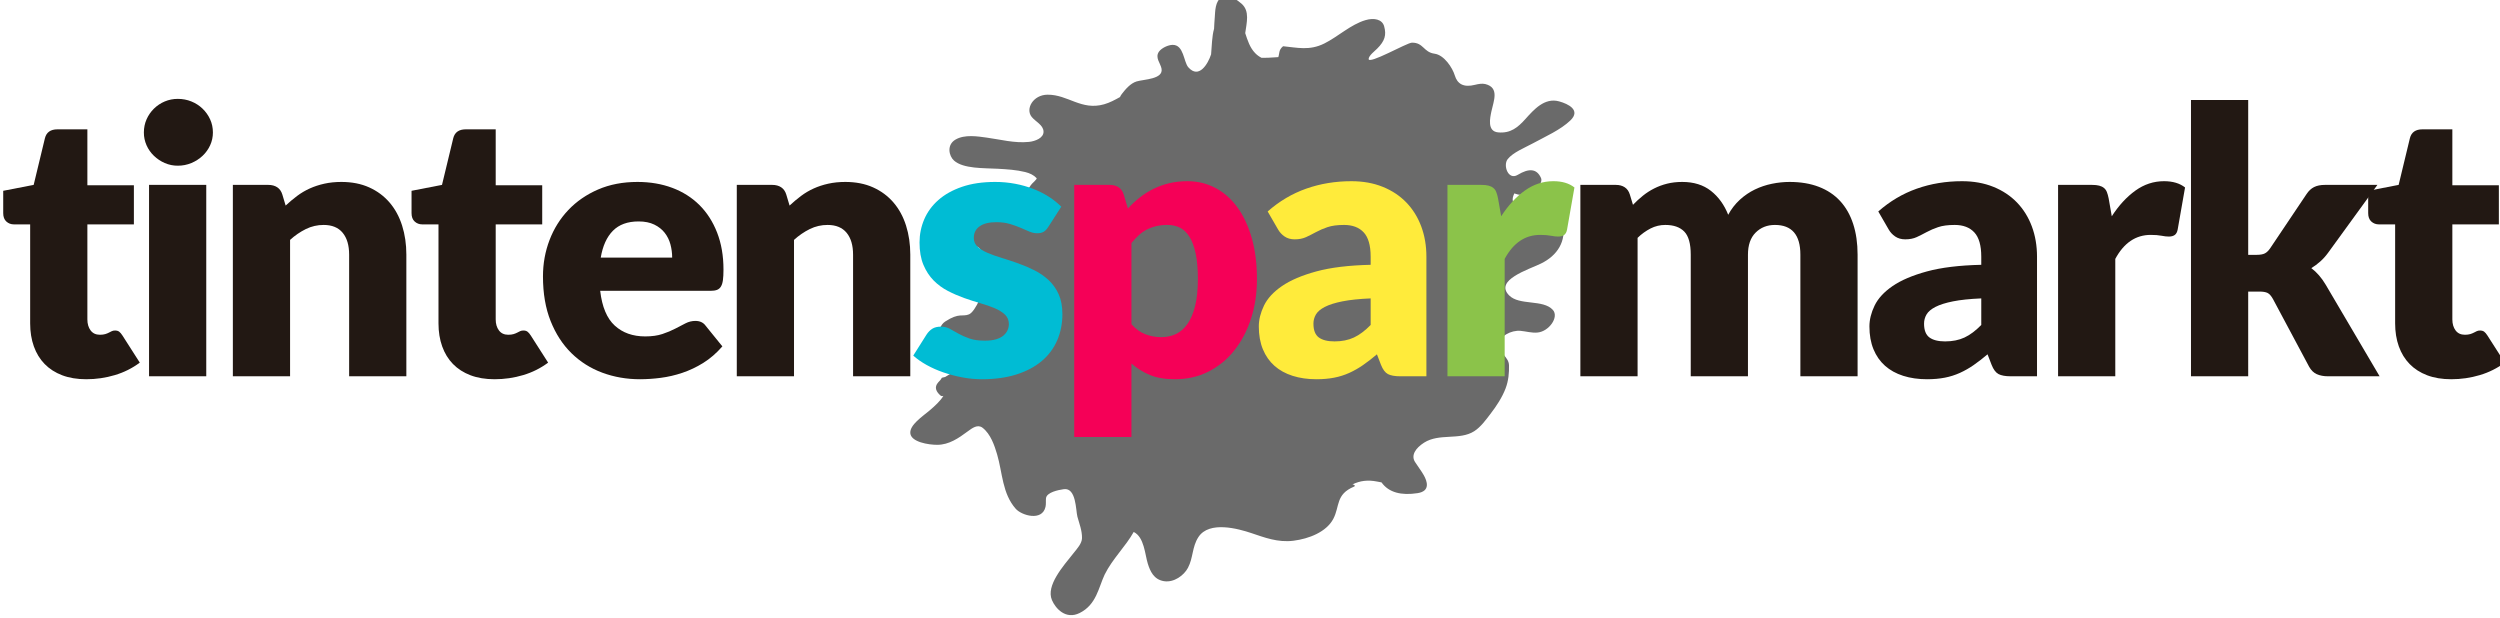 <svg xmlns="http://www.w3.org/2000/svg" width="614.432" height="152" viewBox="0 0 162.568 40.217">
  <defs>
    <clipPath id="a">
      <path d="M1195.23 1000.217c-.778 1.234.107 2.554 1.665 3.551 2.808 1.793 6.551.392 9.246 2.116 1.215.783 2.159 2.11 2.952 3.142 1.159 1.494 2.199 3.104 2.823 4.736.545 1.425.66 2.88.63 4.273-.036 1.531-1.85 2.228-1.825 3.729.023 1.679 2.28 2.756 3.942 2.608 1.033-.092 2.031-.414 3.125-.316 2.124.191 4.023 2.861 2.83 4.178-1.794 1.983-6.171.748-8.062 2.68-2.749 2.807 3.578 4.732 5.878 5.853 3.062 1.488 4.679 4.123 4.035 7.394-.643 3.271-2.91 3.129-5.511 2.982-2.357-.131-4.559.165-3.435 2.544.911-.288 1.251-.432 2.593.102 1.136.448 2.785 1.71 2.318 2.757-.789 1.765-2.274 1.774-4.281.562-1.757-1.067-2.741 1.761-1.854 2.888.98 1.248 3.152 2.105 4.597 2.891 2.314 1.263 5.134 2.487 6.969 4.258 1.933 1.868-.362 3.027-2.104 3.503-2.666.728-4.642-1.529-6.187-3.251-1.39-1.545-2.731-2.679-5.029-2.465-2.059.19-1.5 2.645-1.225 3.929.403 1.877 1.49 4.317-1.137 4.972-.574.143-1.279.019-1.898-.139-2.121-.543-3.256.184-3.716 1.706-.441 1.465-1.982 3.789-3.73 4.025-2.07.277-2.02 2.065-4.183 2.033-.927-.014-8.056-4.126-7.968-2.987.047.624 1.082 1.399 1.558 1.874 1.442 1.435 1.739 2.534 1.303 4.12-.36 1.307-1.851 1.611-3.434 1.146-2.735-.804-5.084-3.062-7.604-4.31-2.728-1.351-4.934-.753-7.582-.498-.466-.394-.593-.717-.669-1.023-.096-.396-.106-.729-.213-.982l-.751-.049c-.781-.051-1.579-.107-2.349-.077a4.31 4.31 0 0 0-1.167.863c-.973 1.006-1.406 2.38-1.826 3.677.266 1.954.865 4.059-.667 5.414-.678.599-2.306 1.856-3.649 1.179-1.266-.64-1.211-2.711-1.289-3.596-.064-.732-.099-1.46-.136-2.19-.398-1.402-.402-3.156-.547-4.715-.57-1.751-2.248-4.611-4.202-2.376-.867.992-.806 4.144-2.882 4.123-.841-.01-2.037-.582-2.51-1.236-.802-1.111.294-2.163.467-3.161.34-1.948-3.233-1.932-4.596-2.339-1.14-.342-2.088-1.485-2.724-2.314a2.843 2.843 0 0 1-.337-.564c-.928-.518-1.86-1.027-2.92-1.33-4.2-1.2-6.628 1.785-10.414 1.768-2.671-.014-4.137-2.613-2.926-4.102.705-.868 2.131-1.477 2.175-2.678.045-1.196-1.517-1.796-2.685-1.917-2.664-.275-5.309.456-7.787.79-1.643.222-4.058.634-5.755-.371-1.655-.981-1.202-3.013-.27-3.852 1.71-1.54 5.525-1.377 8.047-1.515 1.731-.095 3.472-.205 5.076-.605.838-.208 1.579-.561 2.091-1.119.173-.188-.9-1.005-1.063-1.303-.666-1.224-2.484-2.378-3.696-3.254-1.603-1.159-3.326-2.279-5.158-3.144-1.087-.512-2.439-.258-3.524-.237-1.228.026-2.467.035-3.729-.161-2.973-.462-.647-2.435.301-3.11.968-.687 2.082-1.21 3.44-1.362 1.12-.126 2.413.397 3.029-.493 1.018-1.47.944-3.832.913-5.594-.033-1.934-1.752-5.938-2.962-6.439-1.21-.502-1.772.376-4.388-1.323-1.812-1.177-1.444-4.93-.606-6.275.839-1.344.819.071 1.485 0 1.037-.11 1.826-1.773 1.044-2.595-.514-.542-1.237-.921-1.923-1.342a7.85 7.85 0 0 1-.606-.145c-.228-.425-.45-.605-.639-.81-.906-.973-.323-1.854.414-2.485.122-.103.349-.105.507-.045-.568-.935-1.56-1.854-2.561-2.699-1.274-1.08-3.7-2.661-3.532-4.208.173-1.597 3.334-2.114 4.973-2.107 2.171.01 3.934 1.24 5.593 2.471.869.643 1.841 1.358 2.737.672 1.478-1.131 2.204-3.267 2.681-4.895 1.002-3.414.947-7.218 3.433-10.033 1.096-1.24 4.864-2.352 5.483.35.122.53.037 1.061.09 1.589.117 1.096 2.247 1.527 3.278 1.674 2.319.334 2.204-3.93 2.512-5.076.351-1.284.873-2.562.845-3.946-.024-.98-.875-1.904-1.557-2.758-1.924-2.417-5.11-5.972-3.984-8.644.659-1.556 2.546-3.656 5.098-2.39 3.103 1.536 3.487 4.69 4.615 7.081 1.422 2.887 3.877 5.201 5.352 7.855 1.945-.944 2.073-4.167 2.592-5.825.436-1.395 1.1-2.946 2.996-3.245 1.834-.287 3.668 1.068 4.403 2.457.992 1.863.735 3.843 1.937 5.682 1.988 3.03 7.368 1.515 9.731.726 2.381-.795 4.867-1.778 7.762-1.413 2.85.36 6.06 1.604 7.339 4.017 1.238 2.326.401 4.526 3.834 5.955.328.14 0 .387-.296.406 1.405.686 2.817.86 4.508.53.284-.056.564-.108.845-.16 1.334-1.883 3.668-2.446 6.648-1.98 2.414.375 1.747 2.231 1.128 3.315-.479.84-1.091 1.608-1.606 2.427z" clip-rule="evenodd"/>
    </clipPath>
    <clipPath id="b">
      <path d="M0 0h1530v1740H0z"/>
    </clipPath>
    <clipPath id="c">
      <path d="M950.456 1015.456c-1.677 0-3.156.244-4.437.731-1.28.487-2.357 1.179-3.23 2.074-.873.895-1.536 1.978-1.989 3.247-.453 1.269-.68 2.686-.68 4.25v18.224h-2.992c-.544 0-1.009.176-1.394.527-.385.351-.578.867-.578 1.547v4.114l5.61 1.088 2.074 8.602c.272 1.088 1.043 1.632 2.312 1.632h5.508v-10.302h8.568v-7.208h-8.568v-17.51c0-.816.198-1.49.595-2.023.397-.533.969-.799 1.717-.799.385 0 .708.04.969.119.26.079.487.17.68.272.193.102.374.193.544.272.17.079.368.119.595.119.317 0 .572-.074.765-.221.193-.147.391-.38.595-.697l3.196-4.998a14.545 14.545 0 0 0-4.59-2.295c-1.7-.51-3.457-.765-5.27-.765z" clip-rule="evenodd"/>
    </clipPath>
    <clipPath id="d">
      <path d="M0 0h1530v1740H0z"/>
    </clipPath>
    <clipPath id="e">
      <path d="M972.56 1051.258V1016h-10.54v35.258zm1.224 9.656a5.57 5.57 0 0 0-.51-2.363 6.213 6.213 0 0 0-1.394-1.938 6.837 6.837 0 0 0-2.057-1.326 6.378 6.378 0 0 0-2.499-.493 5.93 5.93 0 0 0-2.414.493 6.8 6.8 0 0 0-1.989 1.326 6.112 6.112 0 0 0-1.36 1.938 5.733 5.733 0 0 0-.493 2.363c0 .861.164 1.666.493 2.414a6.357 6.357 0 0 0 3.349 3.298 6.122 6.122 0 0 0 2.414.476c.884 0 1.717-.159 2.499-.476a6.406 6.406 0 0 0 3.451-3.298c.34-.748.51-1.553.51-2.414z" clip-rule="evenodd"/>
    </clipPath>
    <clipPath id="f">
      <path d="M0 0h1530v1740H0z"/>
    </clipPath>
    <clipPath id="g">
      <path d="M977.46 1016v35.258h6.528c.657 0 1.207-.147 1.649-.442.442-.295.754-.737.935-1.326l.612-2.04c.68.635 1.383 1.224 2.108 1.768a12.346 12.346 0 0 0 2.329 1.377c.827.374 1.723.669 2.686.884.963.215 2.012.323 3.145.323 1.927 0 3.632-.334 5.117-1.003 1.485-.669 2.737-1.598 3.757-2.788 1.02-1.19 1.791-2.607 2.312-4.25.521-1.643.782-3.428.782-5.355V1016h-10.54v22.406c0 1.723-.397 3.066-1.19 4.029-.793.963-1.96 1.445-3.502 1.445a7.33 7.33 0 0 1-3.264-.748 12.691 12.691 0 0 1-2.924-2.006V1016z" clip-rule="evenodd"/>
    </clipPath>
    <clipPath id="h">
      <path d="M0 0h1530v1740H0z"/>
    </clipPath>
    <clipPath id="i">
      <path d="M1025.676 1015.456c-1.677 0-3.156.244-4.437.731-1.281.487-2.357 1.179-3.23 2.074-.873.895-1.536 1.978-1.989 3.247-.453 1.269-.68 2.686-.68 4.25v18.224h-2.992c-.544 0-1.009.176-1.394.527-.385.351-.578.867-.578 1.547v4.114l5.61 1.088 2.074 8.602c.272 1.088 1.043 1.632 2.312 1.632h5.508v-10.302h8.568v-7.208h-8.568v-17.51c0-.816.198-1.49.595-2.023.397-.533.969-.799 1.717-.799.385 0 .708.04.969.119.261.079.487.17.68.272.193.102.374.193.544.272.17.079.368.119.595.119.317 0 .572-.074.765-.221.193-.147.391-.38.595-.697l3.196-4.998a14.545 14.545 0 0 0-4.59-2.295c-1.7-.51-3.457-.765-5.27-.765z" clip-rule="evenodd"/>
    </clipPath>
    <clipPath id="j">
      <path d="M0 0h1530v1740H0z"/>
    </clipPath>
    <clipPath id="k">
      <path d="M1051.996 1051.802c2.335 0 4.471-.363 6.409-1.088 1.938-.725 3.604-1.779 4.998-3.162 1.394-1.383 2.482-3.077 3.264-5.083.782-2.006 1.173-4.278 1.173-6.817 0-.793-.034-1.439-.102-1.938-.068-.499-.193-.895-.374-1.19a1.42 1.42 0 0 0-.731-.612c-.306-.113-.697-.17-1.173-.17h-20.332c.34-2.947 1.235-5.083 2.686-6.409 1.451-1.326 3.321-1.989 5.61-1.989 1.224 0 2.278.147 3.162.442.884.295 1.672.623 2.363.986.691.363 1.326.691 1.904.986a3.948 3.948 0 0 0 1.819.442c.839 0 1.473-.306 1.904-.918l3.06-3.774c-1.088-1.247-2.261-2.261-3.519-3.043a18.287 18.287 0 0 0-3.876-1.836 21.01 21.01 0 0 0-3.978-.918 29.856 29.856 0 0 0-3.791-.255c-2.471 0-4.788.402-6.953 1.207s-4.057 2-5.678 3.587c-1.621 1.587-2.901 3.559-3.842 5.916-.941 2.357-1.411 5.1-1.411 8.228 0 2.357.402 4.59 1.207 6.698.805 2.108 1.961 3.955 3.468 5.542 1.507 1.587 3.332 2.845 5.474 3.774 2.142.929 4.562 1.394 7.259 1.394zm.204-7.276c-2.017 0-3.593-.572-4.726-1.717s-1.881-2.794-2.244-4.947h13.158c0 .839-.108 1.655-.323 2.448a5.935 5.935 0 0 1-1.054 2.125c-.487.623-1.128 1.128-1.921 1.513-.793.385-1.757.578-2.89.578z" clip-rule="evenodd"/>
    </clipPath>
    <clipPath id="l">
      <path d="M0 0h1530v1740H0z"/>
    </clipPath>
    <clipPath id="m">
      <path d="M1070.292 1016v35.258h6.528c.657 0 1.207-.147 1.649-.442.442-.295.754-.737.935-1.326l.612-2.04c.68.635 1.383 1.224 2.108 1.768a12.346 12.346 0 0 0 2.329 1.377c.827.374 1.723.669 2.686.884.963.215 2.012.323 3.145.323 1.927 0 3.632-.334 5.117-1.003 1.485-.669 2.737-1.598 3.757-2.788 1.02-1.19 1.791-2.607 2.312-4.25.521-1.643.782-3.428.782-5.355V1016h-10.54v22.406c0 1.723-.397 3.066-1.19 4.029-.793.963-1.961 1.445-3.502 1.445a7.33 7.33 0 0 1-3.264-.748 12.685 12.685 0 0 1-2.924-2.006V1016z" clip-rule="evenodd"/>
    </clipPath>
    <clipPath id="n">
      <path d="M0 0h1530v1740H0z"/>
    </clipPath>
    <clipPath id="o">
      <path d="M1127.688 1043.54c-.272-.431-.561-.737-.867-.918-.306-.181-.697-.272-1.173-.272-.499 0-.997.108-1.496.323l-1.615.697a17.62 17.62 0 0 1-1.955.697c-.725.215-1.553.323-2.482.323-1.337 0-2.363-.255-3.077-.765s-1.071-1.218-1.071-2.125c0-.657.232-1.201.697-1.632.465-.431 1.082-.81 1.853-1.139.771-.329 1.643-.64 2.618-.935a65.502 65.502 0 0 0 2.992-.986 26.794 26.794 0 0 0 2.992-1.275 11.181 11.181 0 0 0 2.618-1.802 8.044 8.044 0 0 0 1.853-2.601c.465-1.02.697-2.244.697-3.672 0-1.745-.317-3.355-.952-4.828a10.256 10.256 0 0 0-2.839-3.808c-1.258-1.065-2.811-1.893-4.658-2.482-1.847-.589-3.972-.884-6.375-.884a19.37 19.37 0 0 0-3.604.34 25.069 25.069 0 0 0-3.485.918 18.93 18.93 0 0 0-3.111 1.377c-.952.533-1.768 1.105-2.448 1.717l2.448 3.876c.295.453.646.81 1.054 1.071.408.261.941.391 1.598.391.612 0 1.162-.136 1.649-.408l1.581-.884c.567-.317 1.23-.612 1.989-.884.759-.272 1.717-.408 2.873-.408.816 0 1.507.085 2.074.255.567.17 1.02.402 1.36.697.34.295.589.623.748.986.159.363.238.737.238 1.122 0 .703-.238 1.281-.714 1.734-.476.453-1.099.844-1.87 1.173-.771.329-1.649.635-2.635.918-.986.283-1.989.606-3.009.969a24.22 24.22 0 0 0-3.009 1.309 10.357 10.357 0 0 0-2.635 1.938c-.771.782-1.394 1.74-1.87 2.873-.476 1.133-.714 2.505-.714 4.114 0 1.496.289 2.918.867 4.267.578 1.349 1.445 2.533 2.601 3.553s2.607 1.83 4.352 2.431 3.785.901 6.12.901a19.65 19.65 0 0 0 3.689-.34 18.888 18.888 0 0 0 3.349-.952 16.04 16.04 0 0 0 2.856-1.445 13.715 13.715 0 0 0 2.278-1.819z" clip-rule="evenodd"/>
    </clipPath>
    <clipPath id="p">
      <path d="M0 0h1530v1740H0z"/>
    </clipPath>
    <clipPath id="q">
      <path d="M1132.452 1004.814v46.444h6.528c.657 0 1.207-.147 1.649-.442.442-.295.754-.737.935-1.326l.782-2.584a17.72 17.72 0 0 0 2.193 2.04 14.462 14.462 0 0 0 2.516 1.581c.895.442 1.859.788 2.89 1.037 1.031.249 2.159.374 3.383.374 1.836 0 3.536-.408 5.1-1.224 1.564-.816 2.913-1.995 4.046-3.536 1.133-1.541 2.023-3.428 2.669-5.661.646-2.233.969-4.766.969-7.599 0-2.652-.368-5.1-1.105-7.344-.737-2.244-1.768-4.193-3.094-5.848a14.249 14.249 0 0 0-4.76-3.876c-1.847-.929-3.893-1.394-6.137-1.394-1.836 0-3.377.261-4.624.782a12.54 12.54 0 0 0-3.4 2.108v-13.532zm17.204 39.066a9.122 9.122 0 0 1-2.091-.221 7.678 7.678 0 0 1-1.734-.629 6.571 6.571 0 0 1-1.479-1.037 15.319 15.319 0 0 1-1.36-1.445v-14.96c.793-.884 1.655-1.502 2.584-1.853a8.205 8.205 0 0 1 2.924-.527c.975 0 1.87.193 2.686.578.816.385 1.524 1.003 2.125 1.853.601.85 1.071 1.955 1.411 3.315.34 1.36.51 3.015.51 4.964 0 1.859-.136 3.423-.408 4.692-.272 1.269-.652 2.295-1.139 3.077s-1.071 1.343-1.751 1.683c-.68.34-1.439.51-2.278.51z" clip-rule="evenodd"/>
    </clipPath>
    <clipPath id="r">
      <path d="M0 0h1530v1740H0z"/>
    </clipPath>
    <clipPath id="s">
      <path d="M1192.5 1016c-.997 0-1.751.136-2.261.408-.51.272-.935.839-1.275 1.7l-.748 1.938a34.067 34.067 0 0 0-2.55-1.972 16.147 16.147 0 0 0-2.533-1.445 12.514 12.514 0 0 0-2.788-.884c-.986-.193-2.08-.289-3.281-.289-1.609 0-3.071.21-4.386.629-1.315.419-2.431 1.037-3.349 1.853-.918.816-1.626 1.83-2.125 3.043-.499 1.213-.748 2.612-.748 4.199 0 1.247.317 2.527.952 3.842s1.734 2.51 3.298 3.587c1.564 1.077 3.672 1.978 6.324 2.703 2.652.725 5.995 1.133 10.03 1.224v1.496c0 2.063-.425 3.553-1.275 4.471-.85.918-2.057 1.377-3.621 1.377-1.247 0-2.267-.136-3.06-.408a13.756 13.756 0 0 1-2.125-.918c-.623-.34-1.23-.646-1.819-.918s-1.292-.408-2.108-.408c-.725 0-1.343.176-1.853.527-.51.351-.912.788-1.207 1.309l-1.904 3.298c2.131 1.881 4.494 3.281 7.089 4.199 2.595.918 5.378 1.377 8.347 1.377 2.131 0 4.052-.346 5.763-1.037 1.711-.691 3.162-1.655 4.352-2.89 1.19-1.235 2.102-2.703 2.737-4.403.635-1.7.952-3.559.952-5.576V1016zm-12.104 6.426c1.36 0 2.55.238 3.57.714s2.051 1.247 3.094 2.312v4.896c-2.108-.091-3.842-.272-5.202-.544-1.36-.272-2.437-.612-3.23-1.02-.793-.408-1.343-.873-1.649-1.394a3.298 3.298 0 0 1-.459-1.7c0-1.201.329-2.046.986-2.533.657-.487 1.621-.731 2.89-.731z" clip-rule="evenodd"/>
    </clipPath>
    <clipPath id="t">
      <path d="M0 0h1530v1740H0z"/>
    </clipPath>
    <clipPath id="u">
      <path d="M1201.208 1016v35.258h6.256c.521 0 .958-.045 1.309-.136.351-.091.646-.232.884-.425a1.82 1.82 0 0 0 .544-.765c.125-.317.232-.703.323-1.156l.578-3.298c1.292 1.995 2.743 3.57 4.352 4.726 1.609 1.156 3.366 1.734 5.27 1.734 1.609 0 2.901-.385 3.876-1.156l-1.36-7.752c-.091-.476-.272-.81-.544-1.003-.272-.193-.635-.289-1.088-.289-.385 0-.839.051-1.36.153-.521.102-1.179.153-1.972.153-2.765 0-4.941-1.473-6.528-4.42V1016z" clip-rule="evenodd"/>
    </clipPath>
    <clipPath id="v">
      <path d="M0 0h1530v1740H0z"/>
    </clipPath>
    <clipPath id="w">
      <path d="M1225.692 1016v35.258h6.528c.657 0 1.207-.147 1.649-.442.442-.295.754-.737.935-1.326l.578-1.904a19.475 19.475 0 0 0 1.836 1.683c.635.51 1.32.952 2.057 1.326.737.374 1.53.669 2.38.884.85.215 1.785.323 2.805.323 2.131 0 3.893-.55 5.287-1.649 1.394-1.099 2.454-2.567 3.179-4.403a10.422 10.422 0 0 0 2.159 2.788c.85.771 1.768 1.394 2.754 1.87a13.4 13.4 0 0 0 3.128 1.054c1.099.227 2.193.34 3.281.34 2.017 0 3.808-.3 5.372-.901s2.873-1.473 3.927-2.618c1.054-1.145 1.853-2.55 2.397-4.216.544-1.666.816-3.553.816-5.661V1016h-10.54v22.406c0 3.649-1.564 5.474-4.692 5.474-1.428 0-2.612-.47-3.553-1.411-.941-.941-1.411-2.295-1.411-4.063V1016h-10.54v22.406c0 2.017-.397 3.434-1.19 4.25-.793.816-1.961 1.224-3.502 1.224a5.896 5.896 0 0 1-2.703-.646 9.841 9.841 0 0 1-2.397-1.734V1016z" clip-rule="evenodd"/>
    </clipPath>
    <clipPath id="x">
      <path d="M0 0h1530v1740H0z"/>
    </clipPath>
    <clipPath id="y">
      <path d="M1304.984 1016c-.997 0-1.751.136-2.261.408-.51.272-.935.839-1.275 1.7l-.748 1.938a34.067 34.067 0 0 0-2.55-1.972 16.147 16.147 0 0 0-2.533-1.445 12.514 12.514 0 0 0-2.788-.884c-.986-.193-2.08-.289-3.281-.289-1.609 0-3.071.21-4.386.629-1.315.419-2.431 1.037-3.349 1.853-.918.816-1.626 1.83-2.125 3.043-.499 1.213-.748 2.612-.748 4.199 0 1.247.317 2.527.952 3.842s1.734 2.51 3.298 3.587c1.564 1.077 3.672 1.978 6.324 2.703 2.652.725 5.995 1.133 10.03 1.224v1.496c0 2.063-.425 3.553-1.275 4.471-.85.918-2.057 1.377-3.621 1.377-1.247 0-2.267-.136-3.06-.408a13.756 13.756 0 0 1-2.125-.918c-.623-.34-1.23-.646-1.819-.918s-1.292-.408-2.108-.408c-.725 0-1.343.176-1.853.527-.51.351-.912.788-1.207 1.309l-1.904 3.298c2.131 1.881 4.494 3.281 7.089 4.199 2.595.918 5.378 1.377 8.347 1.377 2.131 0 4.052-.346 5.763-1.037 1.711-.691 3.162-1.655 4.352-2.89 1.19-1.235 2.102-2.703 2.737-4.403.635-1.7.952-3.559.952-5.576V1016zm-12.104 6.426c1.36 0 2.55.238 3.57.714s2.051 1.247 3.094 2.312v4.896c-2.108-.091-3.842-.272-5.202-.544-1.36-.272-2.437-.612-3.23-1.02-.793-.408-1.343-.873-1.649-1.394a3.298 3.298 0 0 1-.459-1.7c0-1.201.329-2.046.986-2.533.657-.487 1.621-.731 2.89-.731z" clip-rule="evenodd"/>
    </clipPath>
    <clipPath id="z">
      <path d="M0 0h1530v1740H0z"/>
    </clipPath>
    <clipPath id="A">
      <path d="M1313.692 1016v35.258h6.256c.521 0 .958-.045 1.309-.136.351-.091.646-.232.884-.425a1.82 1.82 0 0 0 .544-.765c.125-.317.232-.703.323-1.156l.578-3.298c1.292 1.995 2.743 3.57 4.352 4.726 1.609 1.156 3.366 1.734 5.27 1.734 1.609 0 2.901-.385 3.876-1.156l-1.36-7.752c-.091-.476-.272-.81-.544-1.003-.272-.193-.635-.289-1.088-.289-.385 0-.839.051-1.36.153-.521.102-1.179.153-1.972.153-2.765 0-4.941-1.473-6.528-4.42V1016z" clip-rule="evenodd"/>
    </clipPath>
    <clipPath id="B">
      <path d="M0 0h1530v1740H0z"/>
    </clipPath>
    <clipPath id="C">
      <path d="M1348.716 1066.898v-28.526h1.564c.657 0 1.162.091 1.513.272.351.181.686.51 1.003.986l6.664 9.928c.385.589.844 1.02 1.377 1.292s1.207.408 2.023.408h9.656l-9.112-12.546a9.901 9.901 0 0 0-1.411-1.564 11.8 11.8 0 0 0-1.649-1.224c1.02-.771 1.904-1.791 2.652-3.06l9.928-16.864h-9.52c-.793 0-1.479.13-2.057.391-.578.261-1.048.72-1.411 1.377l-6.664 12.478c-.317.567-.646.935-.986 1.105-.34.17-.85.255-1.53.255h-2.04V1016h-10.54v50.898z" clip-rule="evenodd"/>
    </clipPath>
    <clipPath id="D">
      <path d="M0 0h1530v1740H0z"/>
    </clipPath>
    <clipPath id="E">
      <path d="M1386.12 1015.456c-1.677 0-3.156.244-4.437.731-1.281.487-2.357 1.179-3.23 2.074-.873.895-1.536 1.978-1.989 3.247-.453 1.269-.68 2.686-.68 4.25v18.224h-2.992c-.544 0-1.009.176-1.394.527-.385.351-.578.867-.578 1.547v4.114l5.61 1.088 2.074 8.602c.272 1.088 1.043 1.632 2.312 1.632h5.508v-10.302h8.568v-7.208h-8.568v-17.51c0-.816.198-1.49.595-2.023.397-.533.969-.799 1.717-.799.385 0 .708.04.969.119.261.079.487.17.68.272.193.102.374.193.544.272.17.079.368.119.595.119.317 0 .572-.074.765-.221.193-.147.391-.38.595-.697l3.196-4.998a14.545 14.545 0 0 0-4.59-2.295c-1.7-.51-3.457-.765-5.27-.765z" clip-rule="evenodd"/>
    </clipPath>
    <clipPath id="F">
      <path d="M0 0h1530v1740H0z"/>
    </clipPath>
  </defs>
  <g clip-path="url(#a)" transform="matrix(.353 0 0 -.353 -329.902 383.117)">
    <g clip-path="url(#b)">
      <path d="M1092.252 962H1234.6v134h-142.348z" fill="#6a6a6a"/>
    </g>
  </g>
  <g clip-path="url(#c)" transform="matrix(.353 0 0 -.353 -329.902 383.117)">
    <g clip-path="url(#d)">
      <path d="M925.156 1005.456h45.16v66.036h-45.16z" fill="#221813"/>
    </g>
  </g>
  <g clip-path="url(#e)" transform="matrix(.353 0 0 -.353 -329.902 383.117)">
    <g clip-path="url(#f)">
      <path d="M951.068 1006h32.716v71.102h-32.716z" fill="#221813"/>
    </g>
  </g>
  <g clip-path="url(#g)" transform="matrix(.353 0 0 -.353 -329.902 383.117)">
    <g clip-path="url(#h)">
      <path d="M967.46 1006h51.96v55.802h-51.96z" fill="#221813"/>
    </g>
  </g>
  <g clip-path="url(#i)" transform="matrix(.353 0 0 -.353 -329.902 383.117)">
    <g clip-path="url(#j)">
      <path d="M1000.376 1005.456h45.16v66.036h-45.16z" fill="#221813"/>
    </g>
  </g>
  <g clip-path="url(#k)" transform="matrix(.353 0 0 -.353 -329.902 383.117)">
    <g clip-path="url(#l)">
      <path d="M1024.588 1005.456h53.252v56.346h-53.252z" fill="#221813"/>
    </g>
  </g>
  <g clip-path="url(#m)" transform="matrix(.353 0 0 -.353 -329.902 383.117)">
    <g clip-path="url(#n)">
      <path d="M1060.292 1006h51.96v55.802h-51.96z" fill="#221813"/>
    </g>
  </g>
  <g clip-path="url(#o)" transform="matrix(.353 0 0 -.353 -329.902 383.117)">
    <g clip-path="url(#p)">
      <path d="M1092.8 1005.456h47.472v56.346H1092.8z" fill="#00bcd4"/>
    </g>
  </g>
  <g clip-path="url(#q)" transform="matrix(.353 0 0 -.353 -329.902 383.117)">
    <g clip-path="url(#r)">
      <path d="M1122.452 994.814h53.66v67.124h-53.66z" fill="#f50057"/>
    </g>
  </g>
  <g clip-path="url(#s)" transform="matrix(.353 0 0 -.353 -329.902 383.117)">
    <g clip-path="url(#t)">
      <path d="M1156.456 1005.456h50.872v56.482h-50.872z" fill="#ffeb3b"/>
    </g>
  </g>
  <g clip-path="url(#u)" transform="matrix(.353 0 0 -.353 -329.902 383.117)">
    <g clip-path="url(#v)">
      <path d="M1191.208 1006h43.392v55.938h-43.392z" fill="#8bc34a"/>
    </g>
  </g>
  <g clip-path="url(#w)" transform="matrix(.353 0 0 -.353 -329.902 383.117)">
    <g clip-path="url(#x)">
      <path d="M1215.692 1006h71.068v55.802h-71.068z" fill="#221813"/>
    </g>
  </g>
  <g clip-path="url(#y)" transform="matrix(.353 0 0 -.353 -329.902 383.117)">
    <g clip-path="url(#z)">
      <path d="M1268.94 1005.456h50.872v56.482h-50.872z" fill="#221813"/>
    </g>
  </g>
  <g clip-path="url(#A)" transform="matrix(.353 0 0 -.353 -329.902 383.117)">
    <g clip-path="url(#B)">
      <path d="M1303.692 1006h43.392v55.938h-43.392z" fill="#221813"/>
    </g>
  </g>
  <g clip-path="url(#C)" transform="matrix(.353 0 0 -.353 -329.902 383.117)">
    <g clip-path="url(#D)">
      <path d="M1328.176 1006h54.748v70.898h-54.748z" fill="#221813"/>
    </g>
  </g>
  <g clip-path="url(#E)" transform="matrix(.353 0 0 -.353 -329.902 383.117)">
    <g clip-path="url(#F)">
      <path d="M1360.82 1005.456h45.16v66.036h-45.16z" fill="#221813"/>
    </g>
  </g>
</svg>

